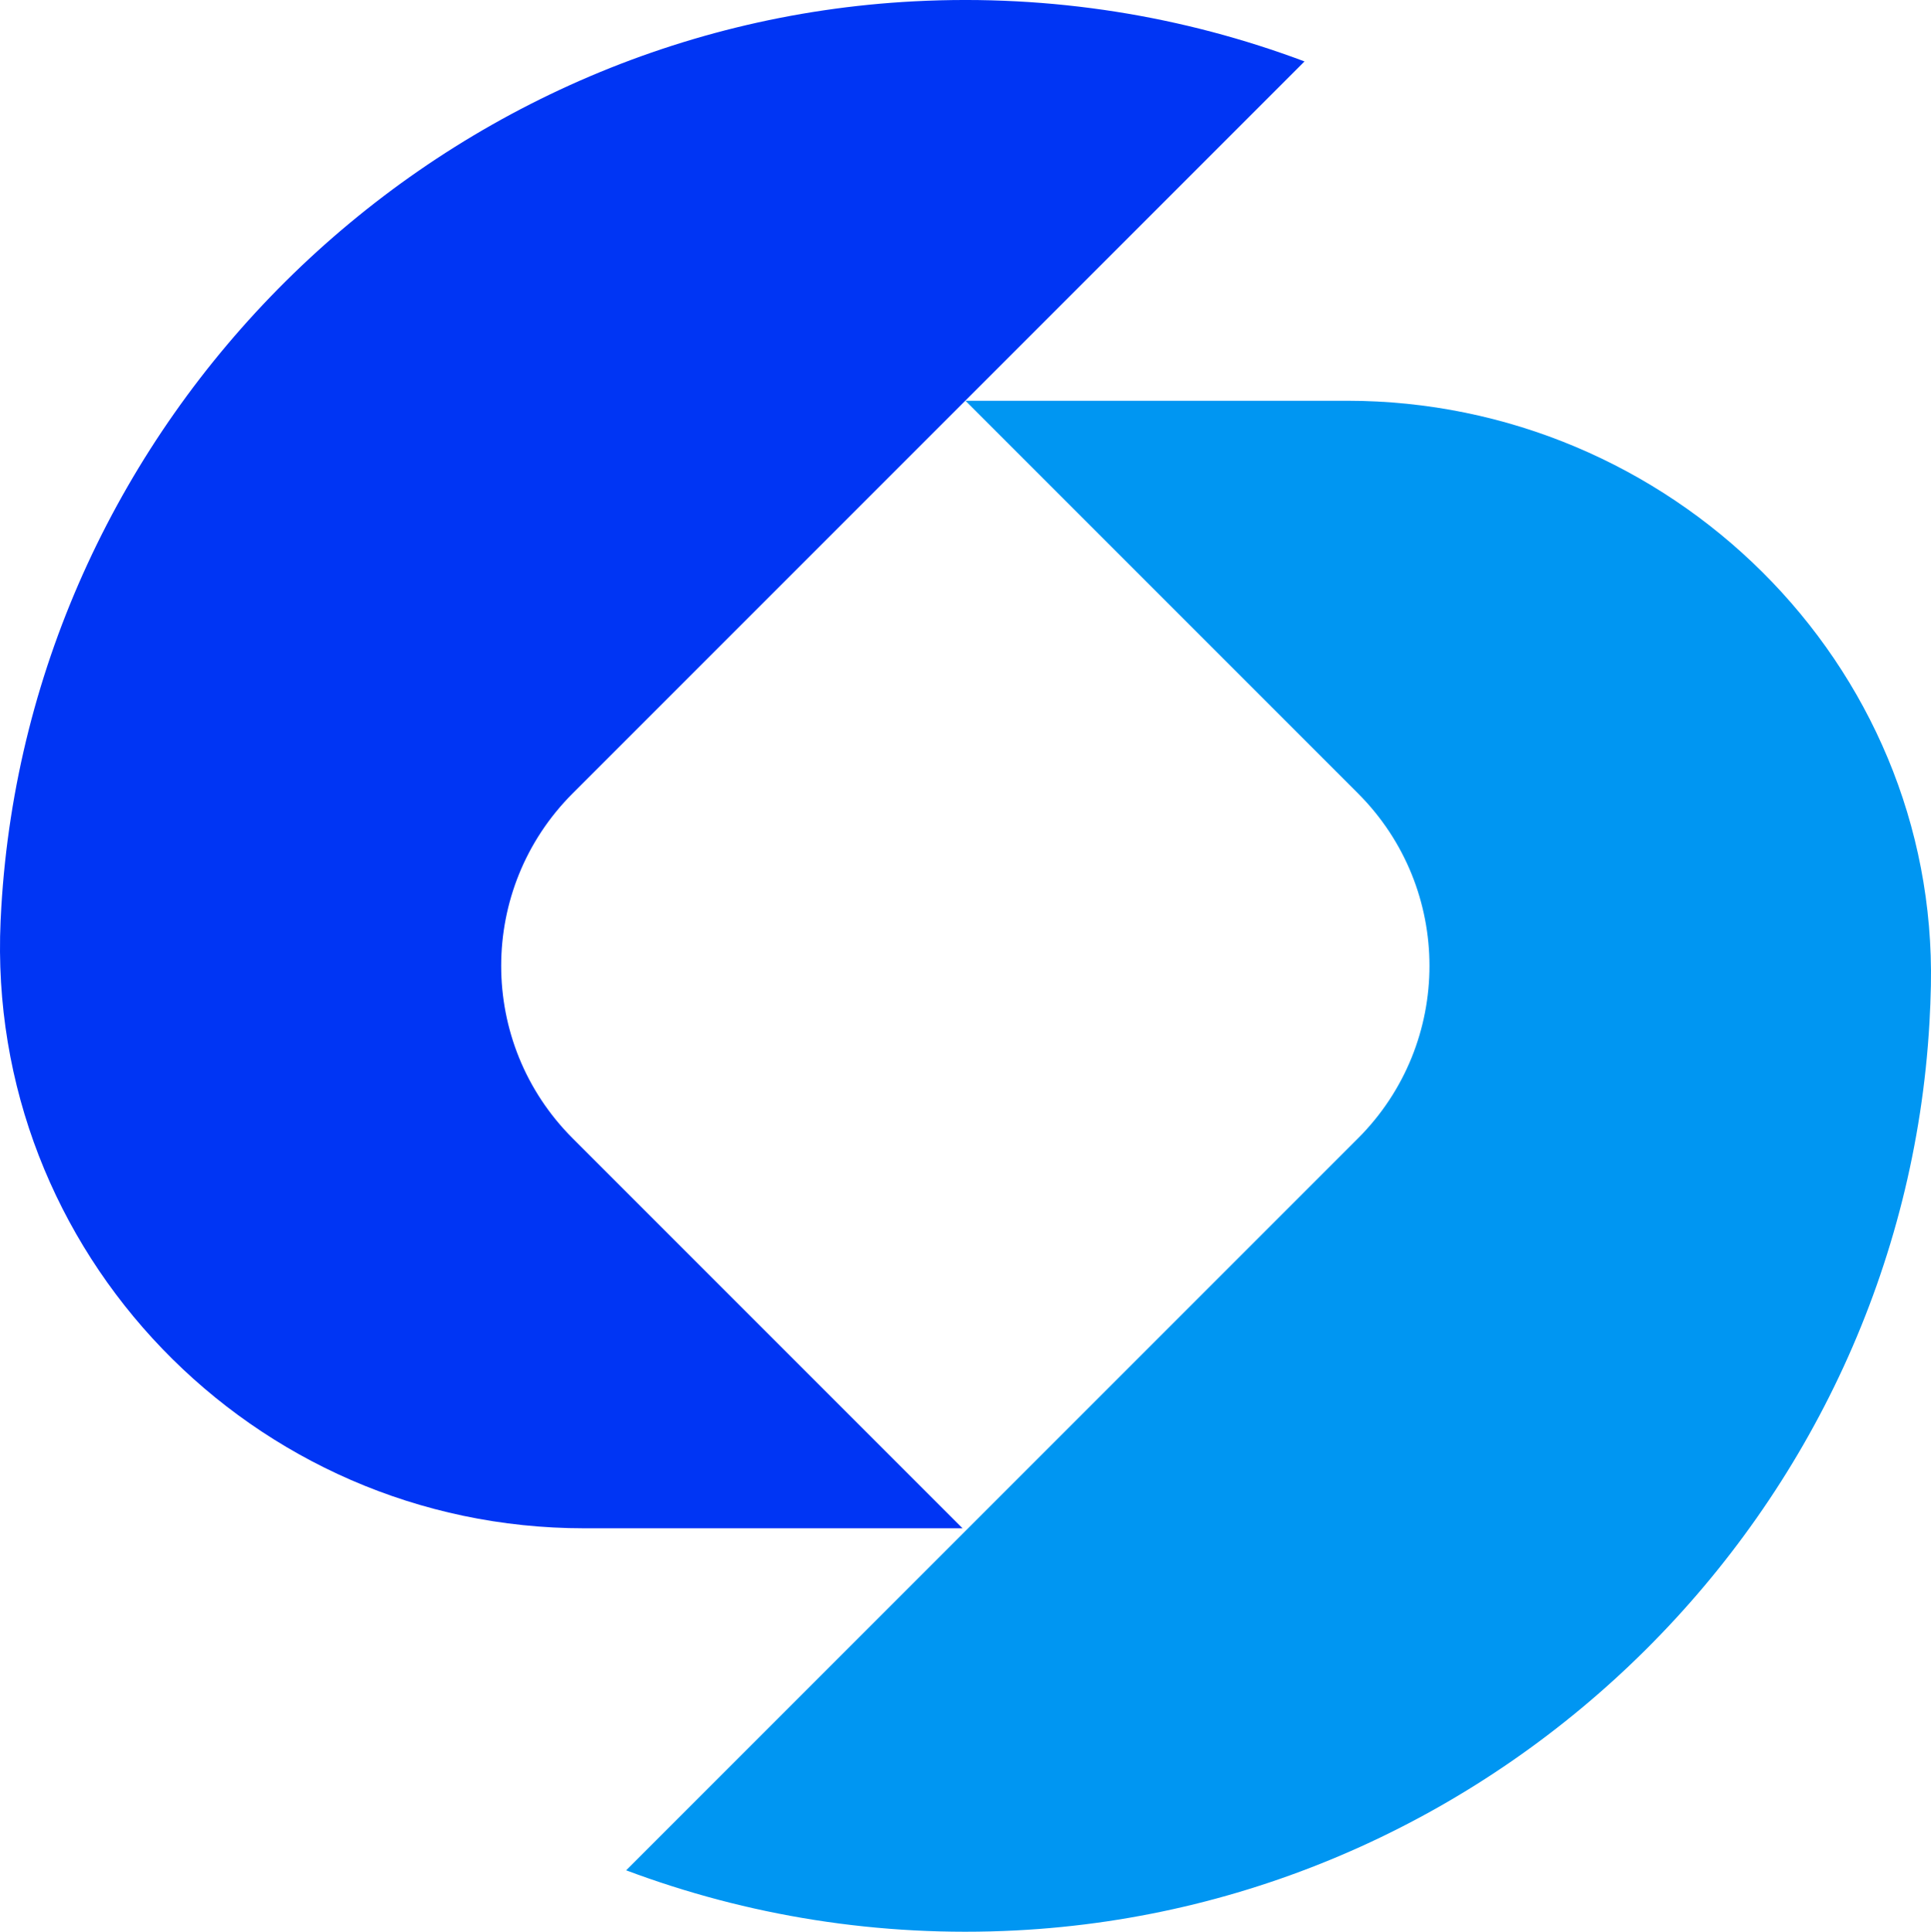 <?xml version="1.0" encoding="UTF-8"?>
<svg xmlns="http://www.w3.org/2000/svg" id="Layer_2" data-name="Layer 2" viewBox="0 0 1124.25 1124.55">
  <defs>
    <style>
      .cls-1 {
        fill: #0096f2;
      }

      .cls-2 {
        fill: #0035f4;
      }
    </style>
  </defs>
  <g id="Layer_1-2" data-name="Layer 1">
    <g>
      <path class="cls-2" d="M560.41,889.69l-227.04-227.04c-55.44-55.43-55.44-145.31,0-200.75L759.51,35.76C689.33,9.42,612.55-3.4,532.25.77,248.47,15.51,17.39,244.74.75,528.42c-.15,2.56-.28,5.12-.4,7.67-8.76,192.91,146.65,353.6,339.76,353.6h220.3Z"></path>
      <path class="cls-1" d="M562.07,233.28l228.62,228.62c55.43,55.43,55.43,145.31,0,200.75l-58.54,58.54h0l-367.6,367.6c70.13,26.32,146.88,39.14,227.13,34.99,284.16-14.69,515.46-244.46,531.68-528.54.41-7.16.68-14.3.83-21.4,3.77-187.95-151.96-340.55-339.94-340.55h-222.17Z"></path>
    </g>
  </g>
</svg>
